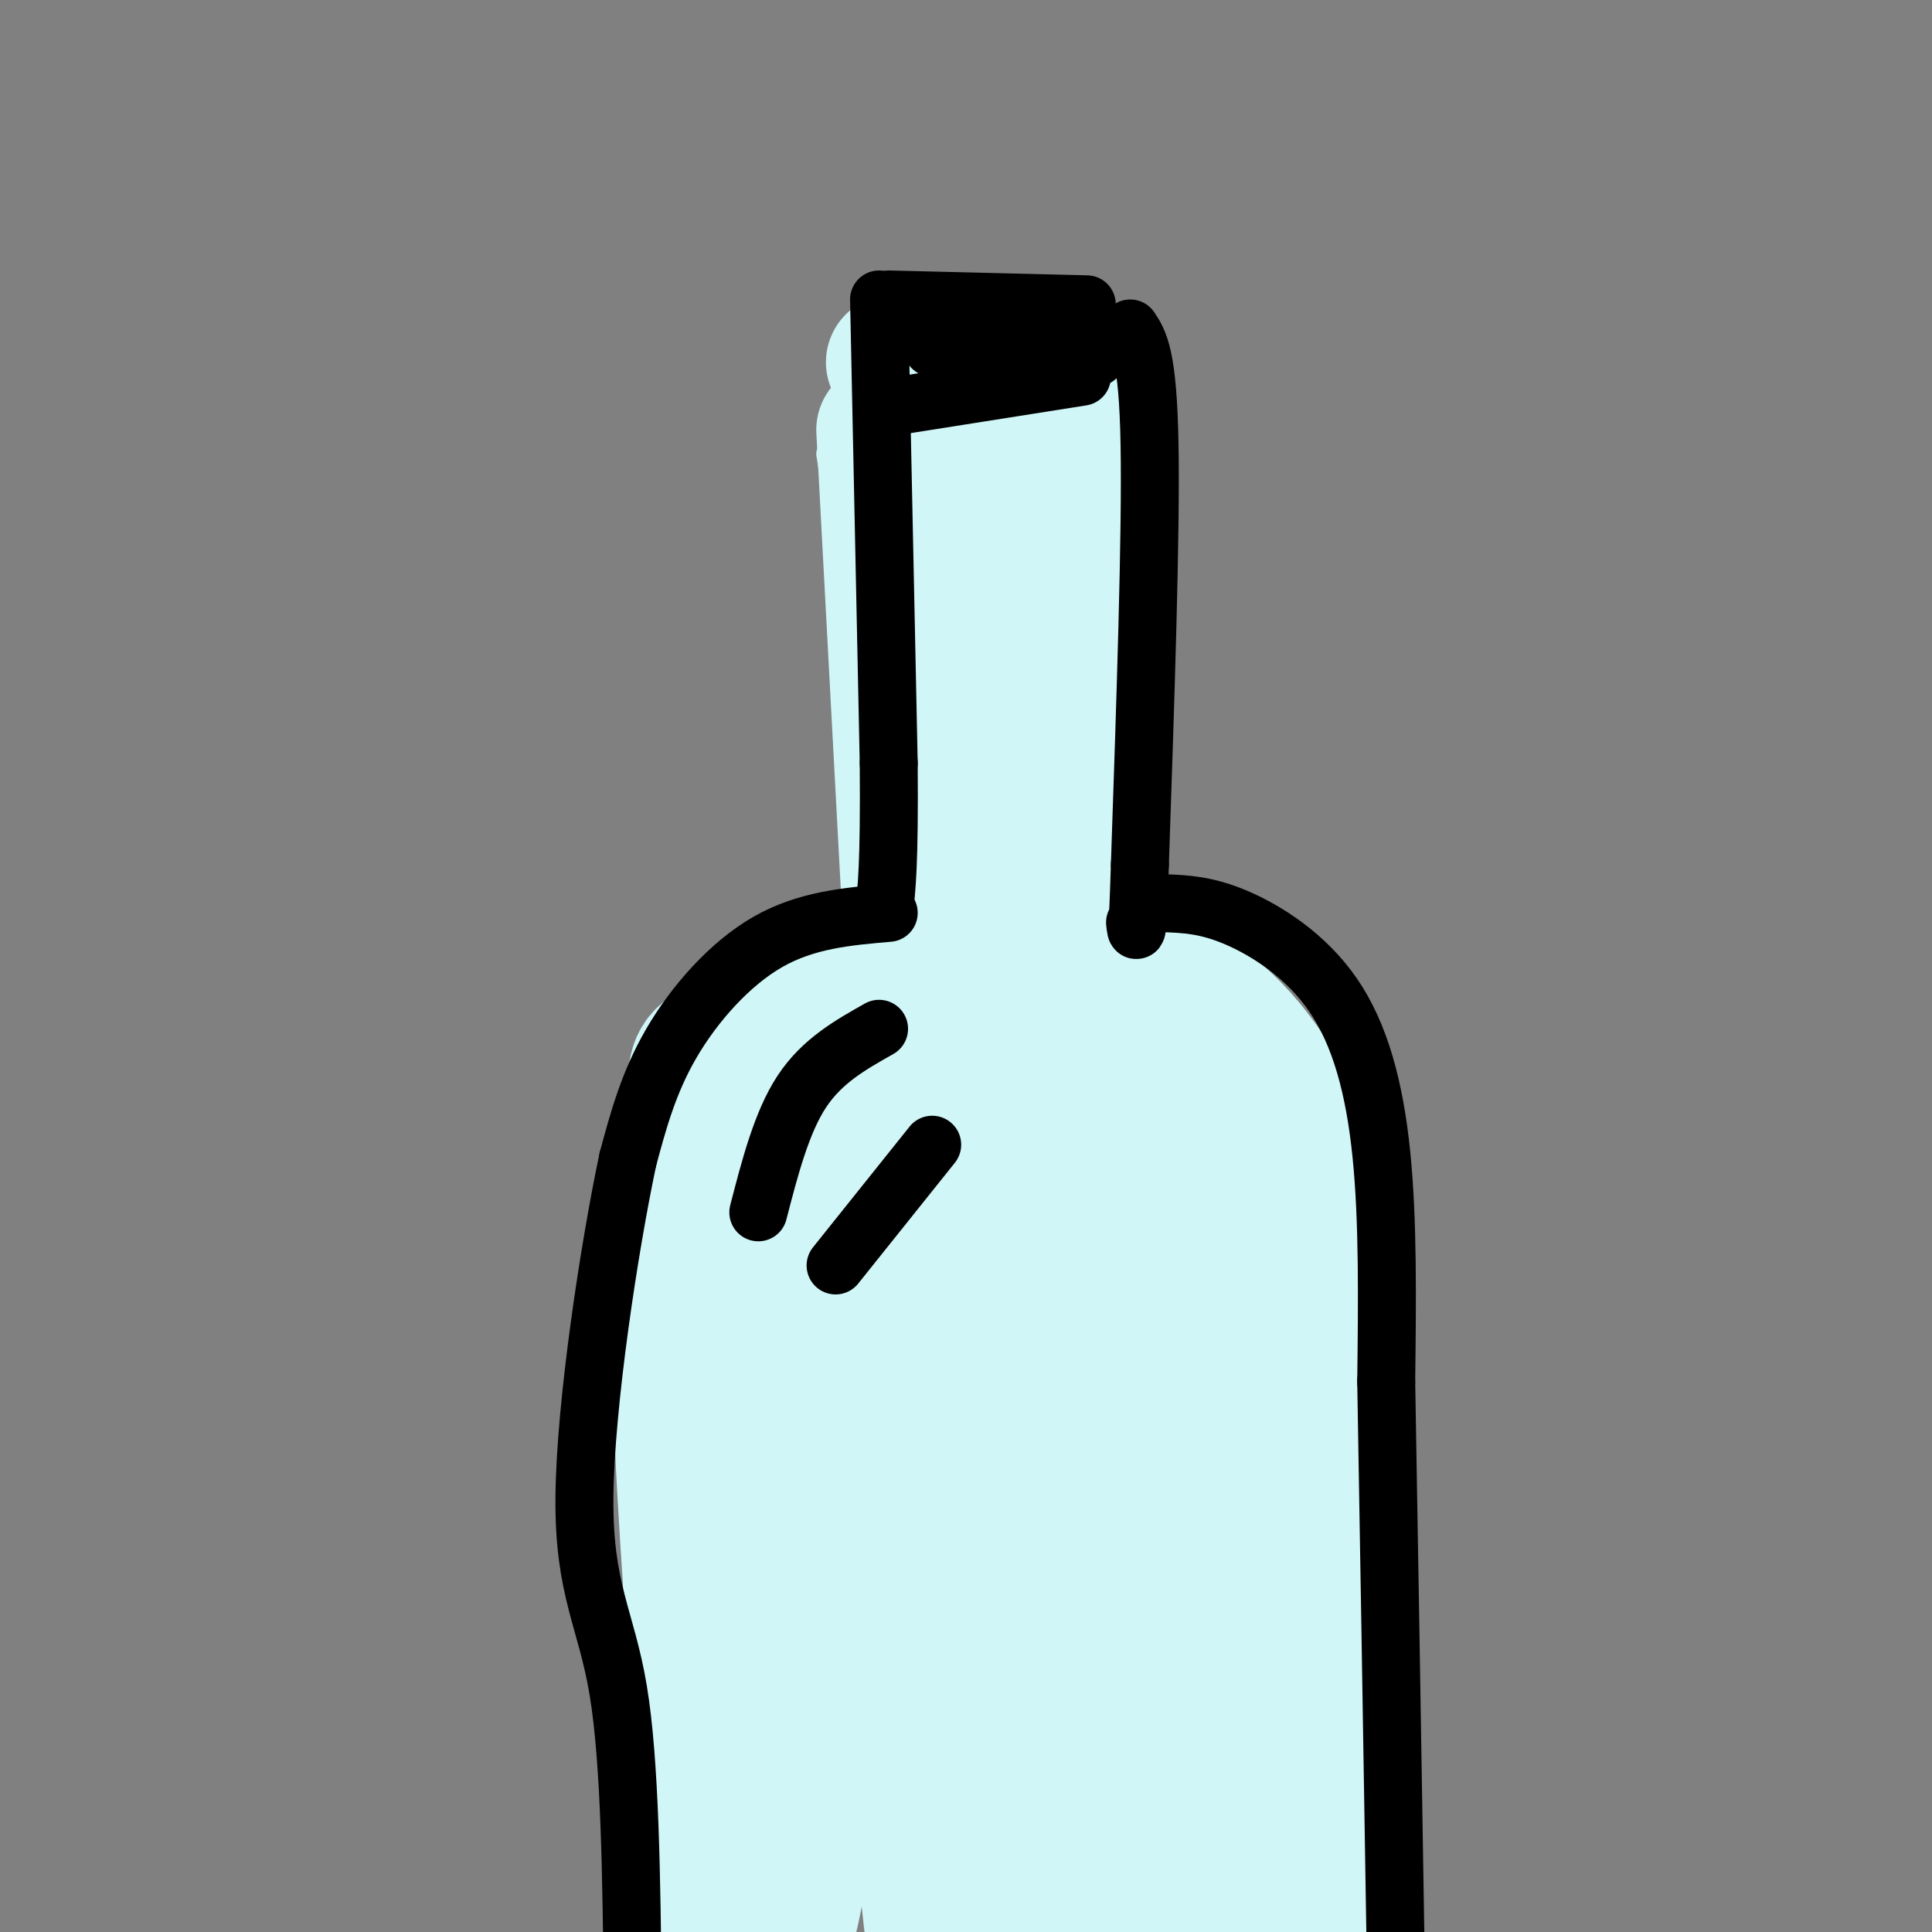 <svg viewBox='0 0 400 400' version='1.1' xmlns='http://www.w3.org/2000/svg' xmlns:xlink='http://www.w3.org/1999/xlink'><rect x="0" y="0" width="400" height="400" fill="#808080" stroke="none"/><g fill='none' stroke='rgb(208,246,247)' stroke-width='6' stroke-linecap='round' stroke-linejoin='round'><path d='M172,94c0.000,0.000 15.000,92.000 15,92'/><path d='M187,186c3.167,19.500 3.583,22.250 4,25'/></g>
<g fill='none' stroke='rgb(208,246,247)' stroke-width='28' stroke-linecap='round' stroke-linejoin='round'><path d='M191,87c0.000,0.000 -2.000,103.000 -2,103'/><path d='M189,190c0.000,18.667 1.000,13.833 2,9'/><path d='M183,89c0.000,0.000 6.000,112.000 6,112'/><path d='M191,82c13.583,-4.250 27.167,-8.500 32,2c4.833,10.500 0.917,35.750 -3,61'/><path d='M220,145c-0.833,17.667 -1.417,31.333 -2,45'/><path d='M219,106c0.000,0.000 -1.000,75.000 -1,75'/><path d='M212,96c0.000,0.000 2.000,104.000 2,104'/><path d='M220,181c0.000,0.000 -2.000,33.000 -2,33'/><path d='M207,210c-20.778,1.422 -41.556,2.844 -52,5c-10.444,2.156 -10.556,5.044 -11,8c-0.444,2.956 -1.222,5.978 -2,9'/><path d='M142,232c-0.333,3.000 -0.167,6.000 0,9'/><path d='M178,205c-6.435,1.339 -12.869,2.679 -19,11c-6.131,8.321 -11.958,23.625 -15,37c-3.042,13.375 -3.298,24.821 -3,37c0.298,12.179 1.149,25.089 2,38'/><path d='M143,328c1.000,17.000 2.500,40.500 4,64'/><path d='M207,214c6.548,-2.363 13.095,-4.726 19,-5c5.905,-0.274 11.167,1.542 15,7c3.833,5.458 6.238,14.560 7,25c0.762,10.440 -0.119,22.220 -1,34'/><path d='M247,275c-0.333,25.167 -0.667,71.083 -1,117'/><path d='M165,215c-3.592,25.842 -7.183,51.684 -8,86c-0.817,34.316 1.142,77.105 3,93c1.858,15.895 3.616,4.895 8,-21c4.384,-25.895 11.396,-66.684 17,-92c5.604,-25.316 9.802,-35.158 14,-45'/><path d='M199,236c3.379,-13.661 4.827,-25.313 2,-12c-2.827,13.313 -9.929,51.592 -13,75c-3.071,23.408 -2.112,31.944 -1,41c1.112,9.056 2.376,18.630 4,38c1.624,19.370 3.607,48.534 10,27c6.393,-21.534 17.197,-93.767 28,-166'/><path d='M229,239c5.196,-35.389 4.185,-40.862 1,-7c-3.185,33.862 -8.546,107.058 -10,145c-1.454,37.942 0.997,40.631 2,27c1.003,-13.631 0.557,-43.581 -1,-70c-1.557,-26.419 -4.227,-49.305 -8,-70c-3.773,-20.695 -8.649,-39.199 -12,-48c-3.351,-8.801 -5.175,-7.901 -7,-7'/><path d='M194,209c-2.855,8.546 -6.491,33.412 -9,33c-2.509,-0.412 -3.891,-26.103 0,16c3.891,42.103 13.054,151.998 20,146c6.946,-5.998 11.673,-127.889 14,-173c2.327,-45.111 2.253,-13.442 4,2c1.747,15.442 5.317,14.657 6,27c0.683,12.343 -1.519,37.812 -1,66c0.519,28.188 3.760,59.094 7,90'/><path d='M235,416c2.111,17.689 3.889,16.911 5,16c1.111,-0.911 1.556,-1.956 2,-3'/><path d='M227,208c2.881,-0.369 5.762,-0.738 8,1c2.238,1.738 3.833,5.583 7,7c3.167,1.417 7.905,0.405 10,28c2.095,27.595 1.548,83.798 1,140'/><path d='M253,384c0.500,28.500 1.250,29.750 2,31'/><path d='M232,203c4.464,-0.435 8.929,-0.869 16,4c7.071,4.869 16.750,15.042 22,31c5.250,15.958 6.071,37.702 6,56c-0.071,18.298 -1.036,33.149 -2,48'/><path d='M274,342c-0.167,19.500 0.417,44.250 1,69'/><path d='M185,75c0.000,0.000 32.000,-1.000 32,-1'/></g>
<g fill='none' stroke='rgb(0,0,0)' stroke-width='12' stroke-linecap='round' stroke-linejoin='round'><path d='M184,62c0.000,0.000 41.000,1.000 41,1'/><path d='M189,65c0.000,0.000 -6.000,1.000 -6,1'/><path d='M182,62c0.000,0.000 2.000,96.000 2,96'/><path d='M184,158c0.167,21.167 -0.417,26.083 -1,31'/><path d='M184,189c-8.533,0.733 -17.067,1.467 -25,6c-7.933,4.533 -15.267,12.867 -20,21c-4.733,8.133 -6.867,16.067 -9,24'/><path d='M130,240c-3.810,17.917 -8.833,50.708 -9,70c-0.167,19.292 4.524,25.083 7,40c2.476,14.917 2.738,38.958 3,63'/><path d='M131,413c0.667,12.000 0.833,10.500 1,9'/><path d='M234,68c1.833,2.750 3.667,5.500 4,24c0.333,18.500 -0.833,52.750 -2,87'/><path d='M236,179c-0.500,16.500 -0.750,14.250 -1,12'/><path d='M241,187c4.369,0.161 8.738,0.321 15,3c6.262,2.679 14.417,7.875 20,16c5.583,8.125 8.595,19.179 10,33c1.405,13.821 1.202,30.411 1,47'/><path d='M287,286c0.500,28.000 1.250,74.500 2,121'/><path d='M182,213c-5.917,3.333 -11.833,6.667 -16,13c-4.167,6.333 -6.583,15.667 -9,25'/><path d='M193,237c0.000,0.000 -20.000,25.000 -20,25'/><path d='M186,84c0.000,0.000 38.000,-6.000 38,-6'/><path d='M204,76c0.000,0.000 23.000,-2.000 23,-2'/><path d='M198,71c0.000,0.000 15.000,-1.000 15,-1'/><path d='M193,72c0.000,0.000 34.000,-3.000 34,-3'/></g>
</svg>